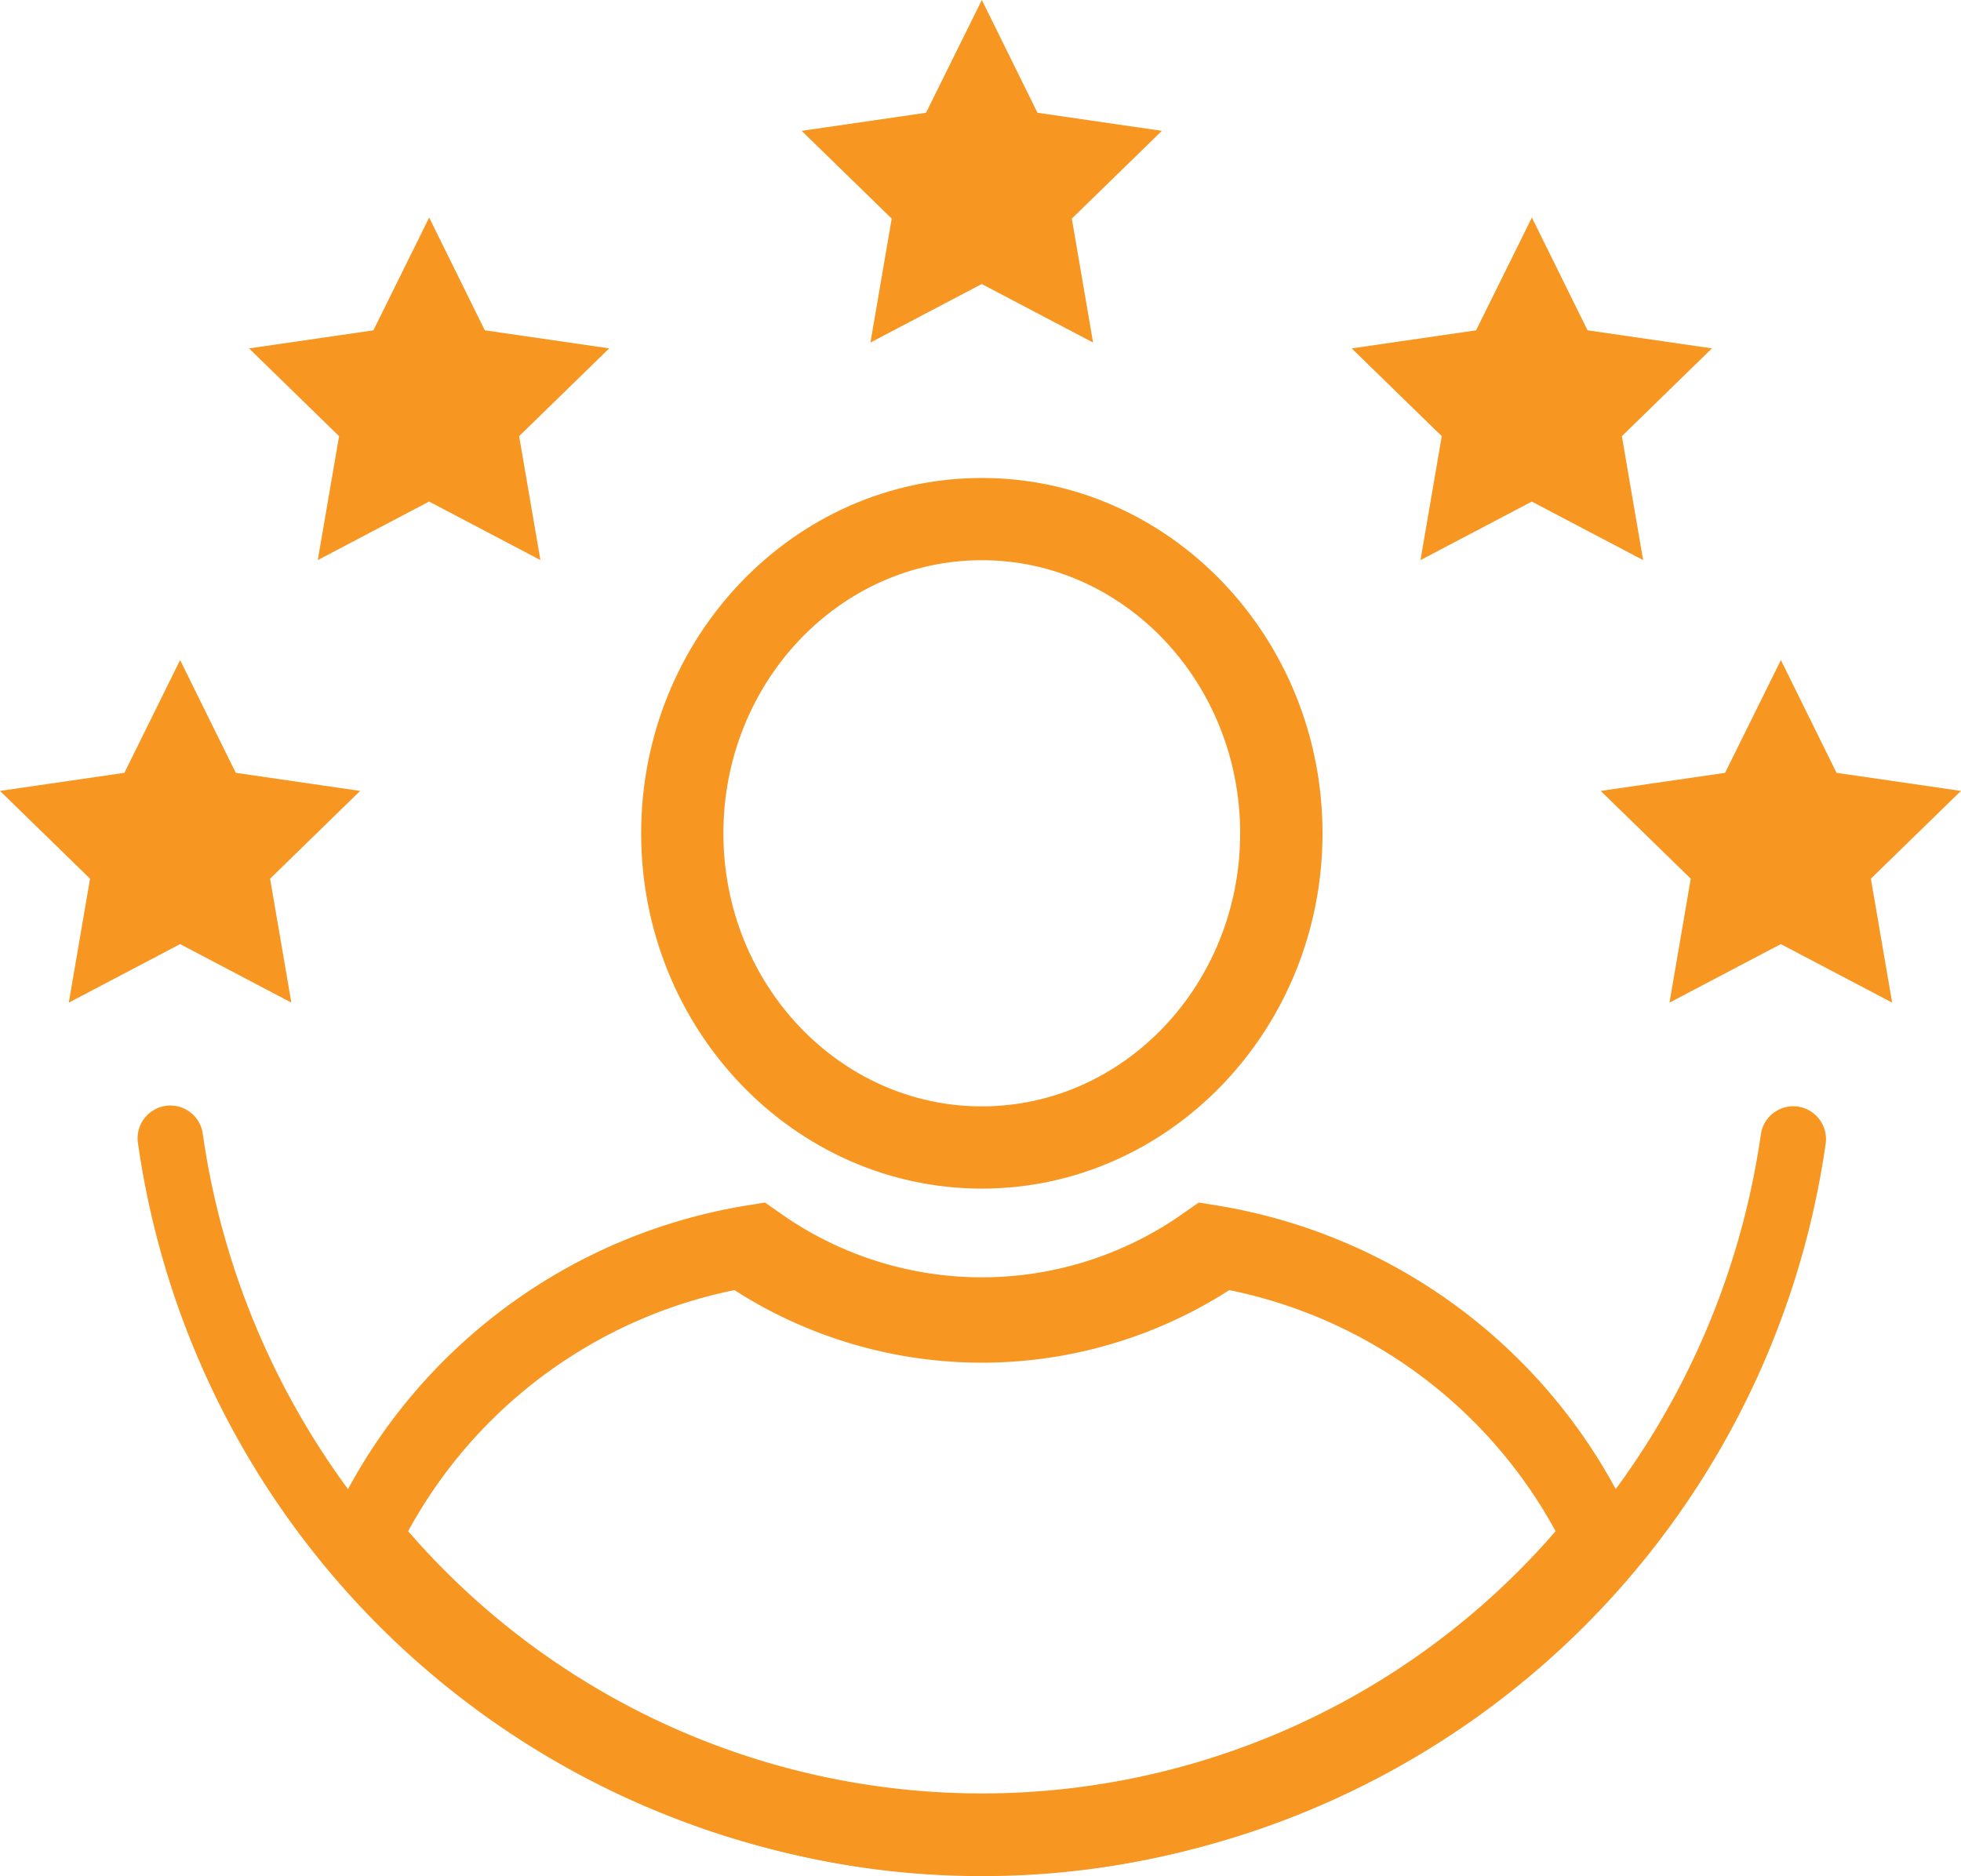 <svg id="Group_4588" data-name="Group 4588" xmlns="http://www.w3.org/2000/svg" xmlns:xlink="http://www.w3.org/1999/xlink" width="81.984" height="78.445" viewBox="0 0 81.984 78.445">
  <defs>
    <clipPath id="clip-path">
      <rect id="Rectangle_15755" data-name="Rectangle 15755" width="81.984" height="78.445" fill="#f89622"/>
    </clipPath>
  </defs>
  <g id="Group_4587" data-name="Group 4587" clip-path="url(#clip-path)">
    <path id="Path_9580" data-name="Path 9580" d="M131.734,117.3c-7.854,0-14.243-6.665-14.243-14.857s6.39-14.857,14.243-14.857,14.243,6.665,14.243,14.857S139.588,117.3,131.734,117.3m0-26.276c-5.958,0-10.805,5.123-10.805,11.419s4.847,11.419,10.805,11.419,10.8-5.123,10.8-11.419-4.847-11.419-10.8-11.419" transform="translate(-90.686 -67.6)" fill="#f89622"/>
    <path id="Path_9581" data-name="Path 9581" d="M86.472,248.557A34.238,34.238,0,0,1,59.6,235.615l-.748-.936.509-1.085a23.191,23.191,0,0,1,17.274-13.075l.772-.125.641.449a14.59,14.59,0,0,0,16.851,0l.641-.449.772.125a23.191,23.191,0,0,1,17.274,13.075l.509,1.085-.748.936a34.237,34.237,0,0,1-26.873,12.942m-23.985-14.42a31.715,31.715,0,0,0,47.97,0,20.092,20.092,0,0,0-13.641-10.081,19.15,19.15,0,0,1-20.689,0,20.092,20.092,0,0,0-13.641,10.081" transform="translate(-45.424 -170.112)" fill="#f89622"/>
    <path id="Path_9582" data-name="Path 9582" d="M53.166,39.868l2.327,4.715,5.2.756-3.765,3.67.889,5.182-4.654-2.447-4.654,2.447L49.4,49.01l-3.765-3.67,5.2-.756Z" transform="translate(-35.224 -30.772)" fill="#f89622"/>
    <path id="Path_9583" data-name="Path 9583" d="M255.238,39.868l2.327,4.715,5.2.756L259,49.01l.889,5.182-4.654-2.447-4.654,2.447.889-5.182-3.765-3.67,5.2-.756Z" transform="translate(-191.194 -30.772)" fill="#f89622"/>
    <path id="Path_9584" data-name="Path 9584" d="M154.444,0l2.327,4.715,5.2.756-3.765,3.67.889,5.182-4.654-2.447-4.654,2.447.889-5.182-3.765-3.67,5.2-.756Z" transform="translate(-113.396 0)" fill="#f89622"/>
    <path id="Path_9585" data-name="Path 9585" d="M7.53,120.976l2.327,4.715,5.2.756-3.765,3.67.889,5.182L7.53,132.853,2.876,135.3l.889-5.182L0,126.447l5.2-.756Z" transform="translate(0 -93.376)" fill="#f89622"/>
    <path id="Path_9586" data-name="Path 9586" d="M300.867,120.976l2.327,4.715,5.2.756-3.765,3.67.889,5.182-4.654-2.447-4.654,2.447.889-5.182-3.765-3.67,5.2-.756Z" transform="translate(-226.413 -93.376)" fill="#f89622"/>
    <path id="Path_9587" data-name="Path 9587" d="M94.45,202.754a1.371,1.371,0,0,0-1.355,1.184,32.9,32.9,0,0,1-65.133,0,1.369,1.369,0,1,0-2.709.389,35.634,35.634,0,0,0,70.552,0A1.373,1.373,0,0,0,94.45,202.754Z" transform="translate(-19.48 -156.497)" fill="#f89622"/>
  </g>
</svg>
